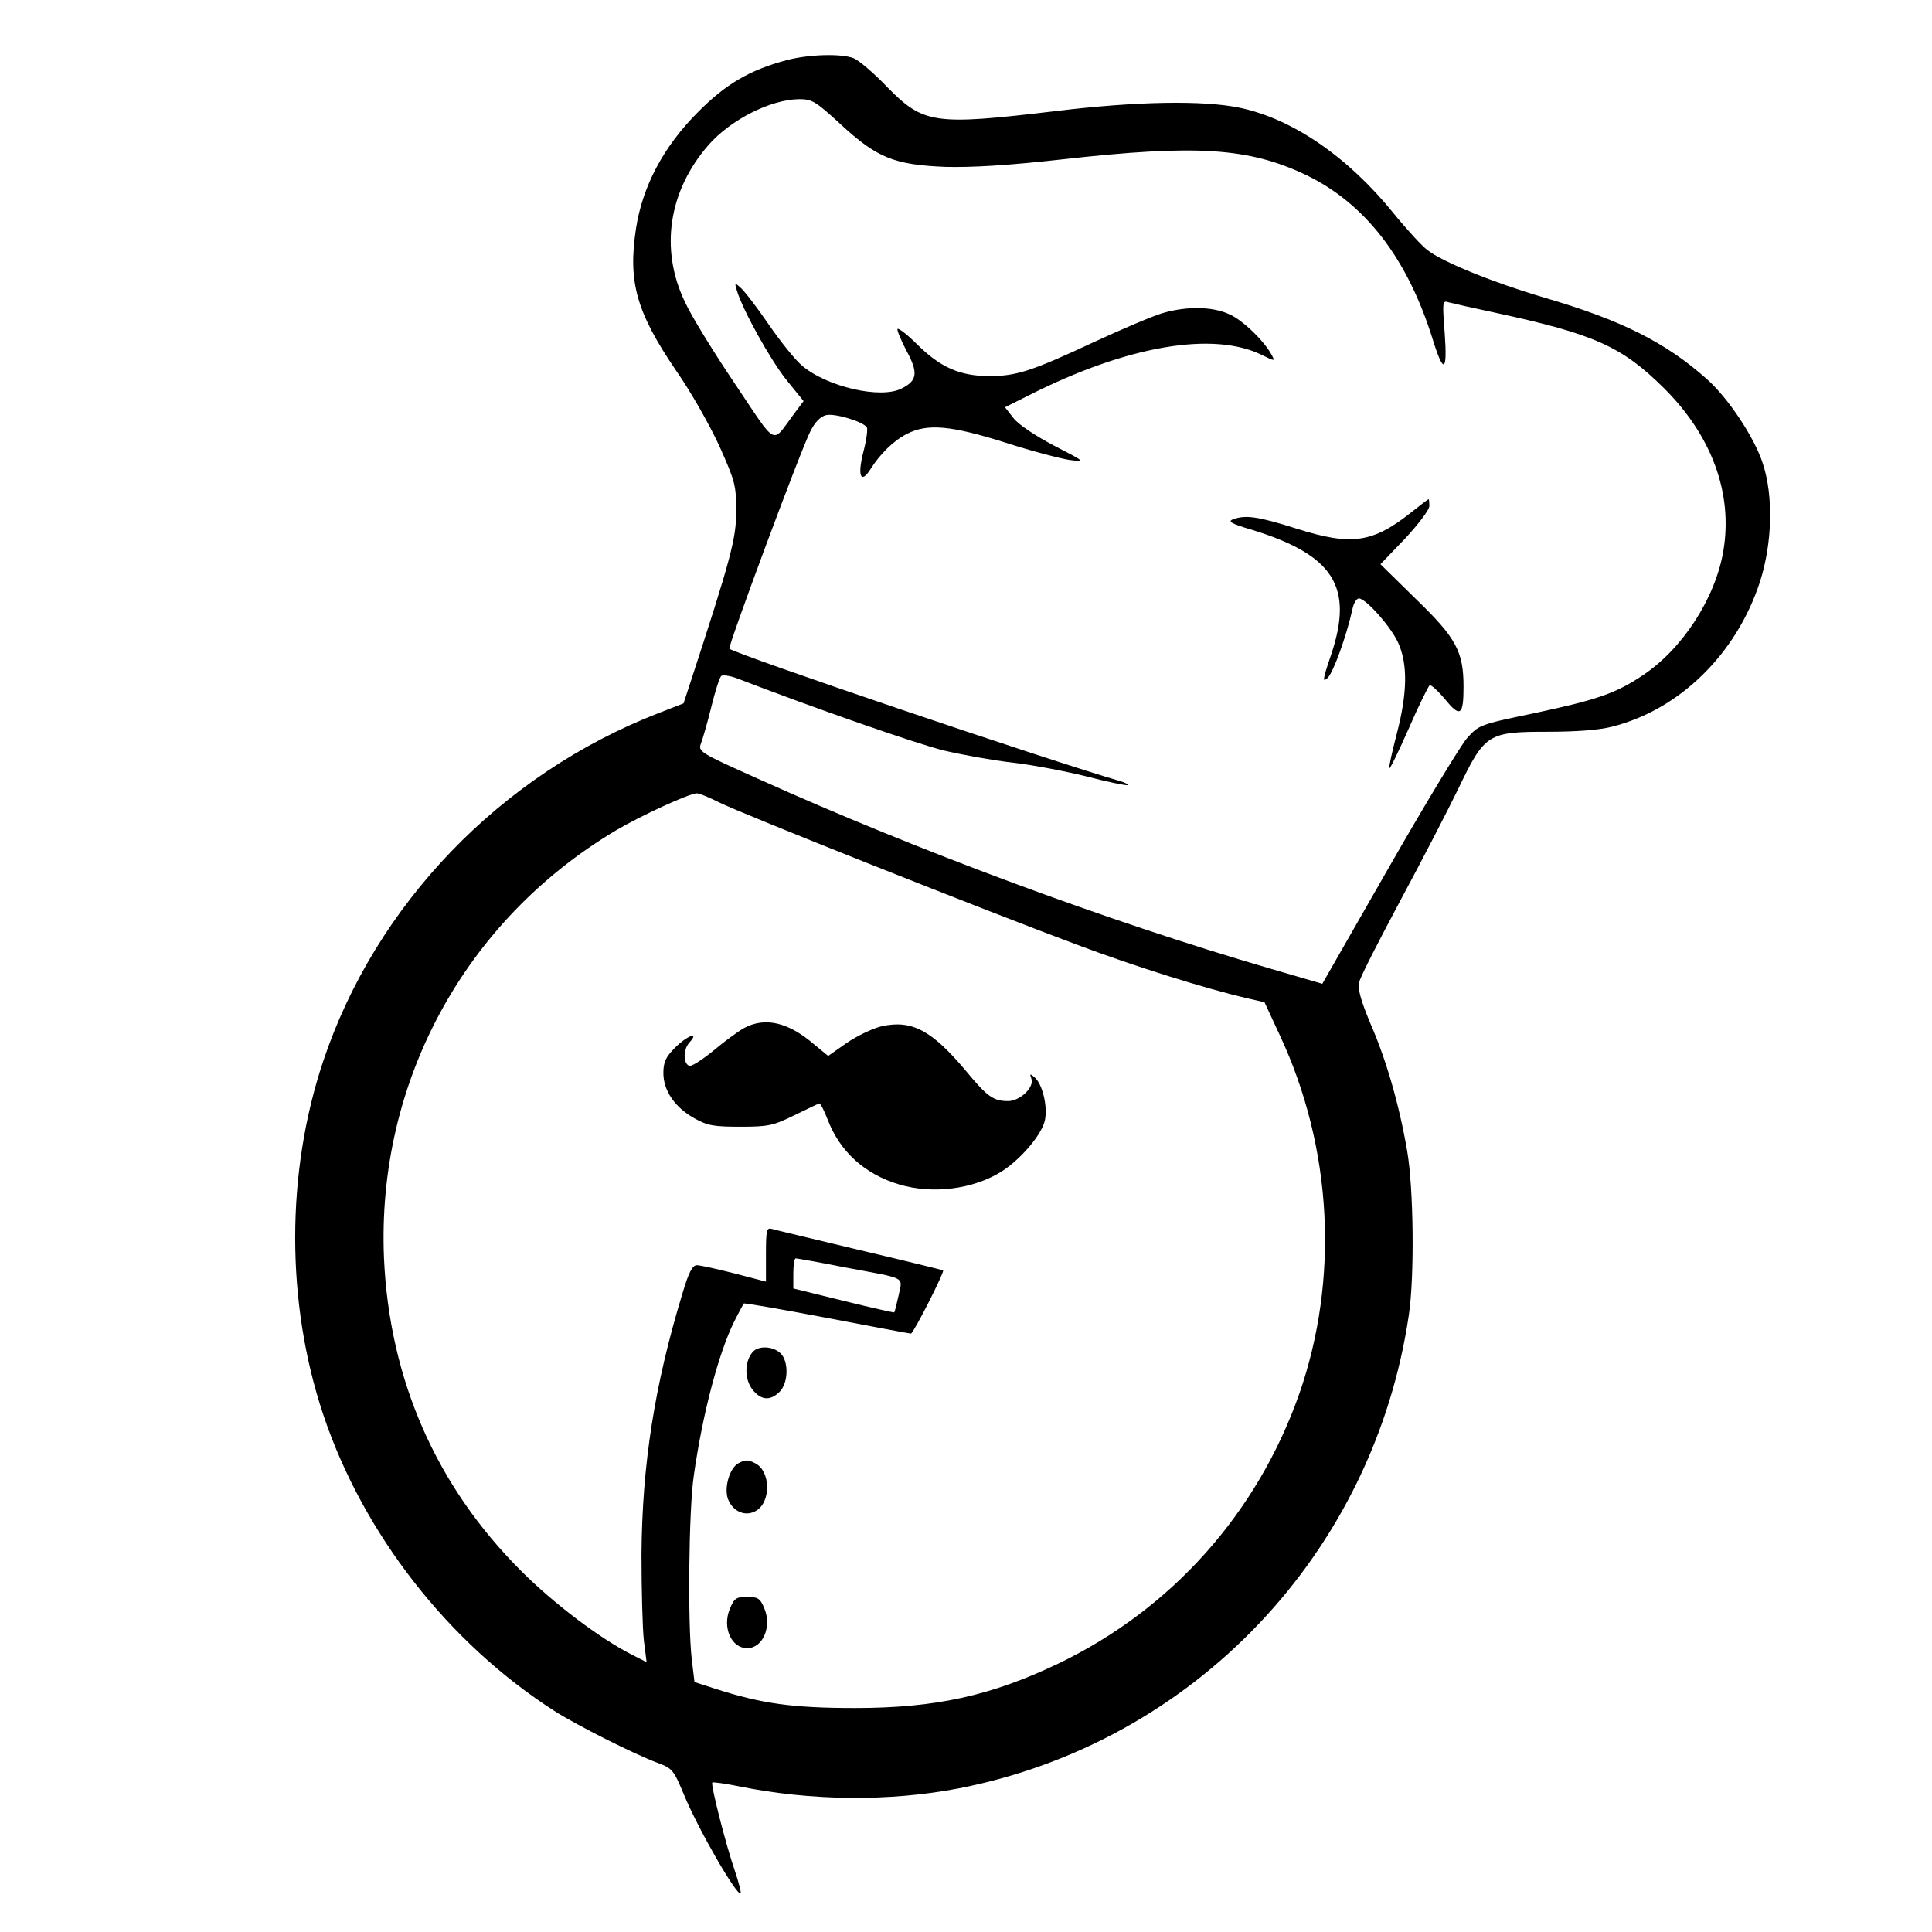 <?xml version="1.0" standalone="no"?>
<!DOCTYPE svg PUBLIC "-//W3C//DTD SVG 20010904//EN"
 "http://www.w3.org/TR/2001/REC-SVG-20010904/DTD/svg10.dtd">
<svg version="1.0" xmlns="http://www.w3.org/2000/svg"
 width="565pt" height="565pt" viewBox="0 0 565 565"
 preserveAspectRatio="xMidYMid meet">
<g transform="translate(0,565) scale(0.1,-0.1)"
fill="#000000" stroke="none">
<path d="M2300 5474 c-108 -29 -178 -70 -259 -152 -101 -101 -162 -217 -181
-340 -24 -157 1 -245 118 -417 42 -60 98 -159 126 -220 46 -103 49 -115 49
-190 0 -80 -15 -137 -134 -501 l-20 -61 -72 -28 c-462 -179 -829 -560 -982
-1019 -109 -326 -109 -705 0 -1032 116 -348 366 -669 677 -868 66 -42 231
-125 300 -151 44 -16 48 -21 78 -93 42 -102 156 -299 166 -289 2 2 -5 30 -16
63 -27 77 -72 255 -67 261 3 2 38 -3 78 -11 211 -43 440 -45 643 -6 687 134
1213 687 1316 1384 17 113 14 373 -5 481 -23 134 -61 266 -107 371 -29 70 -38
102 -33 122 3 15 58 122 120 238 63 117 139 264 170 328 77 160 86 166 260
166 84 0 152 5 190 15 197 50 362 212 431 421 37 113 41 253 9 349 -24 75
-101 191 -163 246 -121 108 -251 173 -477 239 -146 43 -297 104 -341 139 -16
12 -61 61 -100 109 -133 164 -295 275 -449 307 -106 22 -301 19 -539 -10 -354
-42 -385 -38 -492 71 -39 41 -83 78 -98 84 -38 14 -131 11 -196 -6z m159 -188
c106 -98 157 -118 306 -124 76 -2 181 4 342 22 392 44 544 34 711 -45 175 -84
299 -245 373 -485 31 -99 42 -92 34 21 -7 92 -7 97 11 91 11 -3 73 -17 139
-31 287 -62 368 -98 491 -220 140 -139 202 -308 174 -475 -23 -139 -120 -288
-236 -365 -79 -53 -135 -72 -319 -111 -158 -33 -160 -34 -195 -73 -19 -22
-122 -192 -229 -379 l-194 -339 -151 44 c-478 139 -1039 348 -1498 555 -172
77 -177 80 -168 104 5 13 19 61 30 106 11 45 24 86 29 91 4 4 26 1 47 -7 231
-89 524 -191 605 -211 56 -13 145 -29 199 -35 53 -6 150 -24 215 -40 65 -17
120 -28 122 -26 3 2 -6 7 -19 11 -214 62 -1128 372 -1145 388 -5 6 209 582
237 636 13 26 29 43 46 47 25 6 109 -19 119 -36 3 -5 -1 -37 -10 -71 -18 -70
-8 -96 20 -52 29 46 68 84 107 104 60 31 128 25 287 -25 77 -25 162 -47 188
-51 48 -6 48 -6 -45 42 -55 29 -103 61 -118 80 l-25 32 72 36 c285 144 537
187 679 117 39 -19 39 -19 29 0 -22 41 -85 102 -124 119 -50 23 -125 24 -196
3 -30 -9 -119 -47 -199 -84 -184 -86 -228 -100 -309 -100 -84 1 -140 25 -208
92 -29 29 -55 49 -58 46 -3 -2 9 -31 25 -62 36 -66 33 -89 -13 -112 -61 -32
-221 5 -293 68 -19 16 -63 71 -98 122 -35 51 -72 99 -82 106 -15 14 -16 13 -9
-10 18 -59 98 -202 144 -260 l51 -63 -27 -36 c-68 -91 -47 -102 -174 87 -62
92 -128 199 -146 239 -74 154 -48 325 69 459 65 74 181 133 265 134 38 0 48
-6 122 -74z m-357 -1982 c60 -31 795 -323 1051 -418 165 -62 372 -127 493
-155 l52 -12 45 -97 c154 -330 174 -713 56 -1050 -123 -348 -373 -628 -704
-787 -197 -94 -358 -130 -595 -130 -183 0 -273 13 -407 56 l-62 20 -8 67 c-12
102 -9 436 6 537 26 183 73 359 118 450 14 28 27 51 28 53 2 2 111 -17 243
-42 131 -25 242 -46 246 -46 7 0 99 181 94 185 -2 1 -111 28 -243 59 -132 32
-248 59 -257 62 -16 5 -18 -3 -18 -74 l0 -80 -92 24 c-51 13 -101 24 -110 24
-13 0 -24 -21 -42 -82 -82 -269 -118 -501 -120 -763 0 -104 3 -218 7 -253 l8
-63 -43 22 c-93 47 -228 149 -323 244 -249 248 -386 560 -402 915 -22 513 235
988 679 1252 71 42 214 108 236 108 7 0 36 -12 64 -26z m367 -1360 c187 -35
170 -26 159 -82 -6 -26 -11 -48 -13 -50 -1 -1 -68 14 -149 34 l-146 36 0 44
c0 24 3 44 7 44 3 0 67 -11 142 -26z"/>
<path d="M4130 4154 c-115 -92 -177 -101 -338 -50 -114 36 -150 41 -187 27
-15 -6 -3 -13 55 -30 241 -74 300 -167 232 -368 -24 -70 -25 -80 -10 -66 17
15 56 124 73 201 3 17 12 32 19 32 20 0 94 -83 115 -130 28 -62 27 -146 -4
-265 -14 -54 -24 -99 -22 -102 2 -2 28 51 57 117 29 67 57 123 61 126 4 2 24
-16 45 -41 44 -54 54 -48 54 36 0 103 -21 143 -138 256 l-105 103 72 75 c39
42 71 84 71 95 0 11 -1 20 -2 20 -2 0 -23 -16 -48 -36z"/>
<path d="M2175 2643 c-16 -9 -56 -38 -88 -65 -33 -27 -64 -47 -71 -45 -18 6
-19 47 0 68 31 34 -6 21 -42 -15 -27 -27 -34 -42 -34 -74 0 -51 33 -100 90
-132 39 -22 58 -25 135 -25 81 0 96 3 157 33 37 18 70 34 74 35 3 1 14 -20 24
-46 36 -95 109 -161 210 -191 98 -29 216 -14 299 38 58 37 119 110 127 151 8
42 -8 106 -31 125 -13 11 -14 10 -9 -4 10 -25 -33 -66 -68 -66 -43 0 -61 13
-123 88 -100 119 -158 150 -246 131 -26 -6 -72 -28 -103 -49 l-54 -38 -39 32
c-77 67 -146 83 -208 49z"/>
<path d="M2201 1696 c-24 -28 -24 -79 -1 -109 25 -32 52 -35 80 -7 26 26 27
90 2 113 -23 21 -65 22 -81 3z"/>
<path d="M2158 1370 c-25 -15 -41 -72 -29 -104 15 -38 53 -53 84 -33 42 27 40
114 -3 137 -23 12 -30 12 -52 0z"/>
<path d="M2134 944 c-22 -54 5 -114 51 -114 46 0 73 63 50 117 -12 29 -19 33
-50 33 -32 0 -38 -4 -51 -36z"/>
</g>
</svg>
